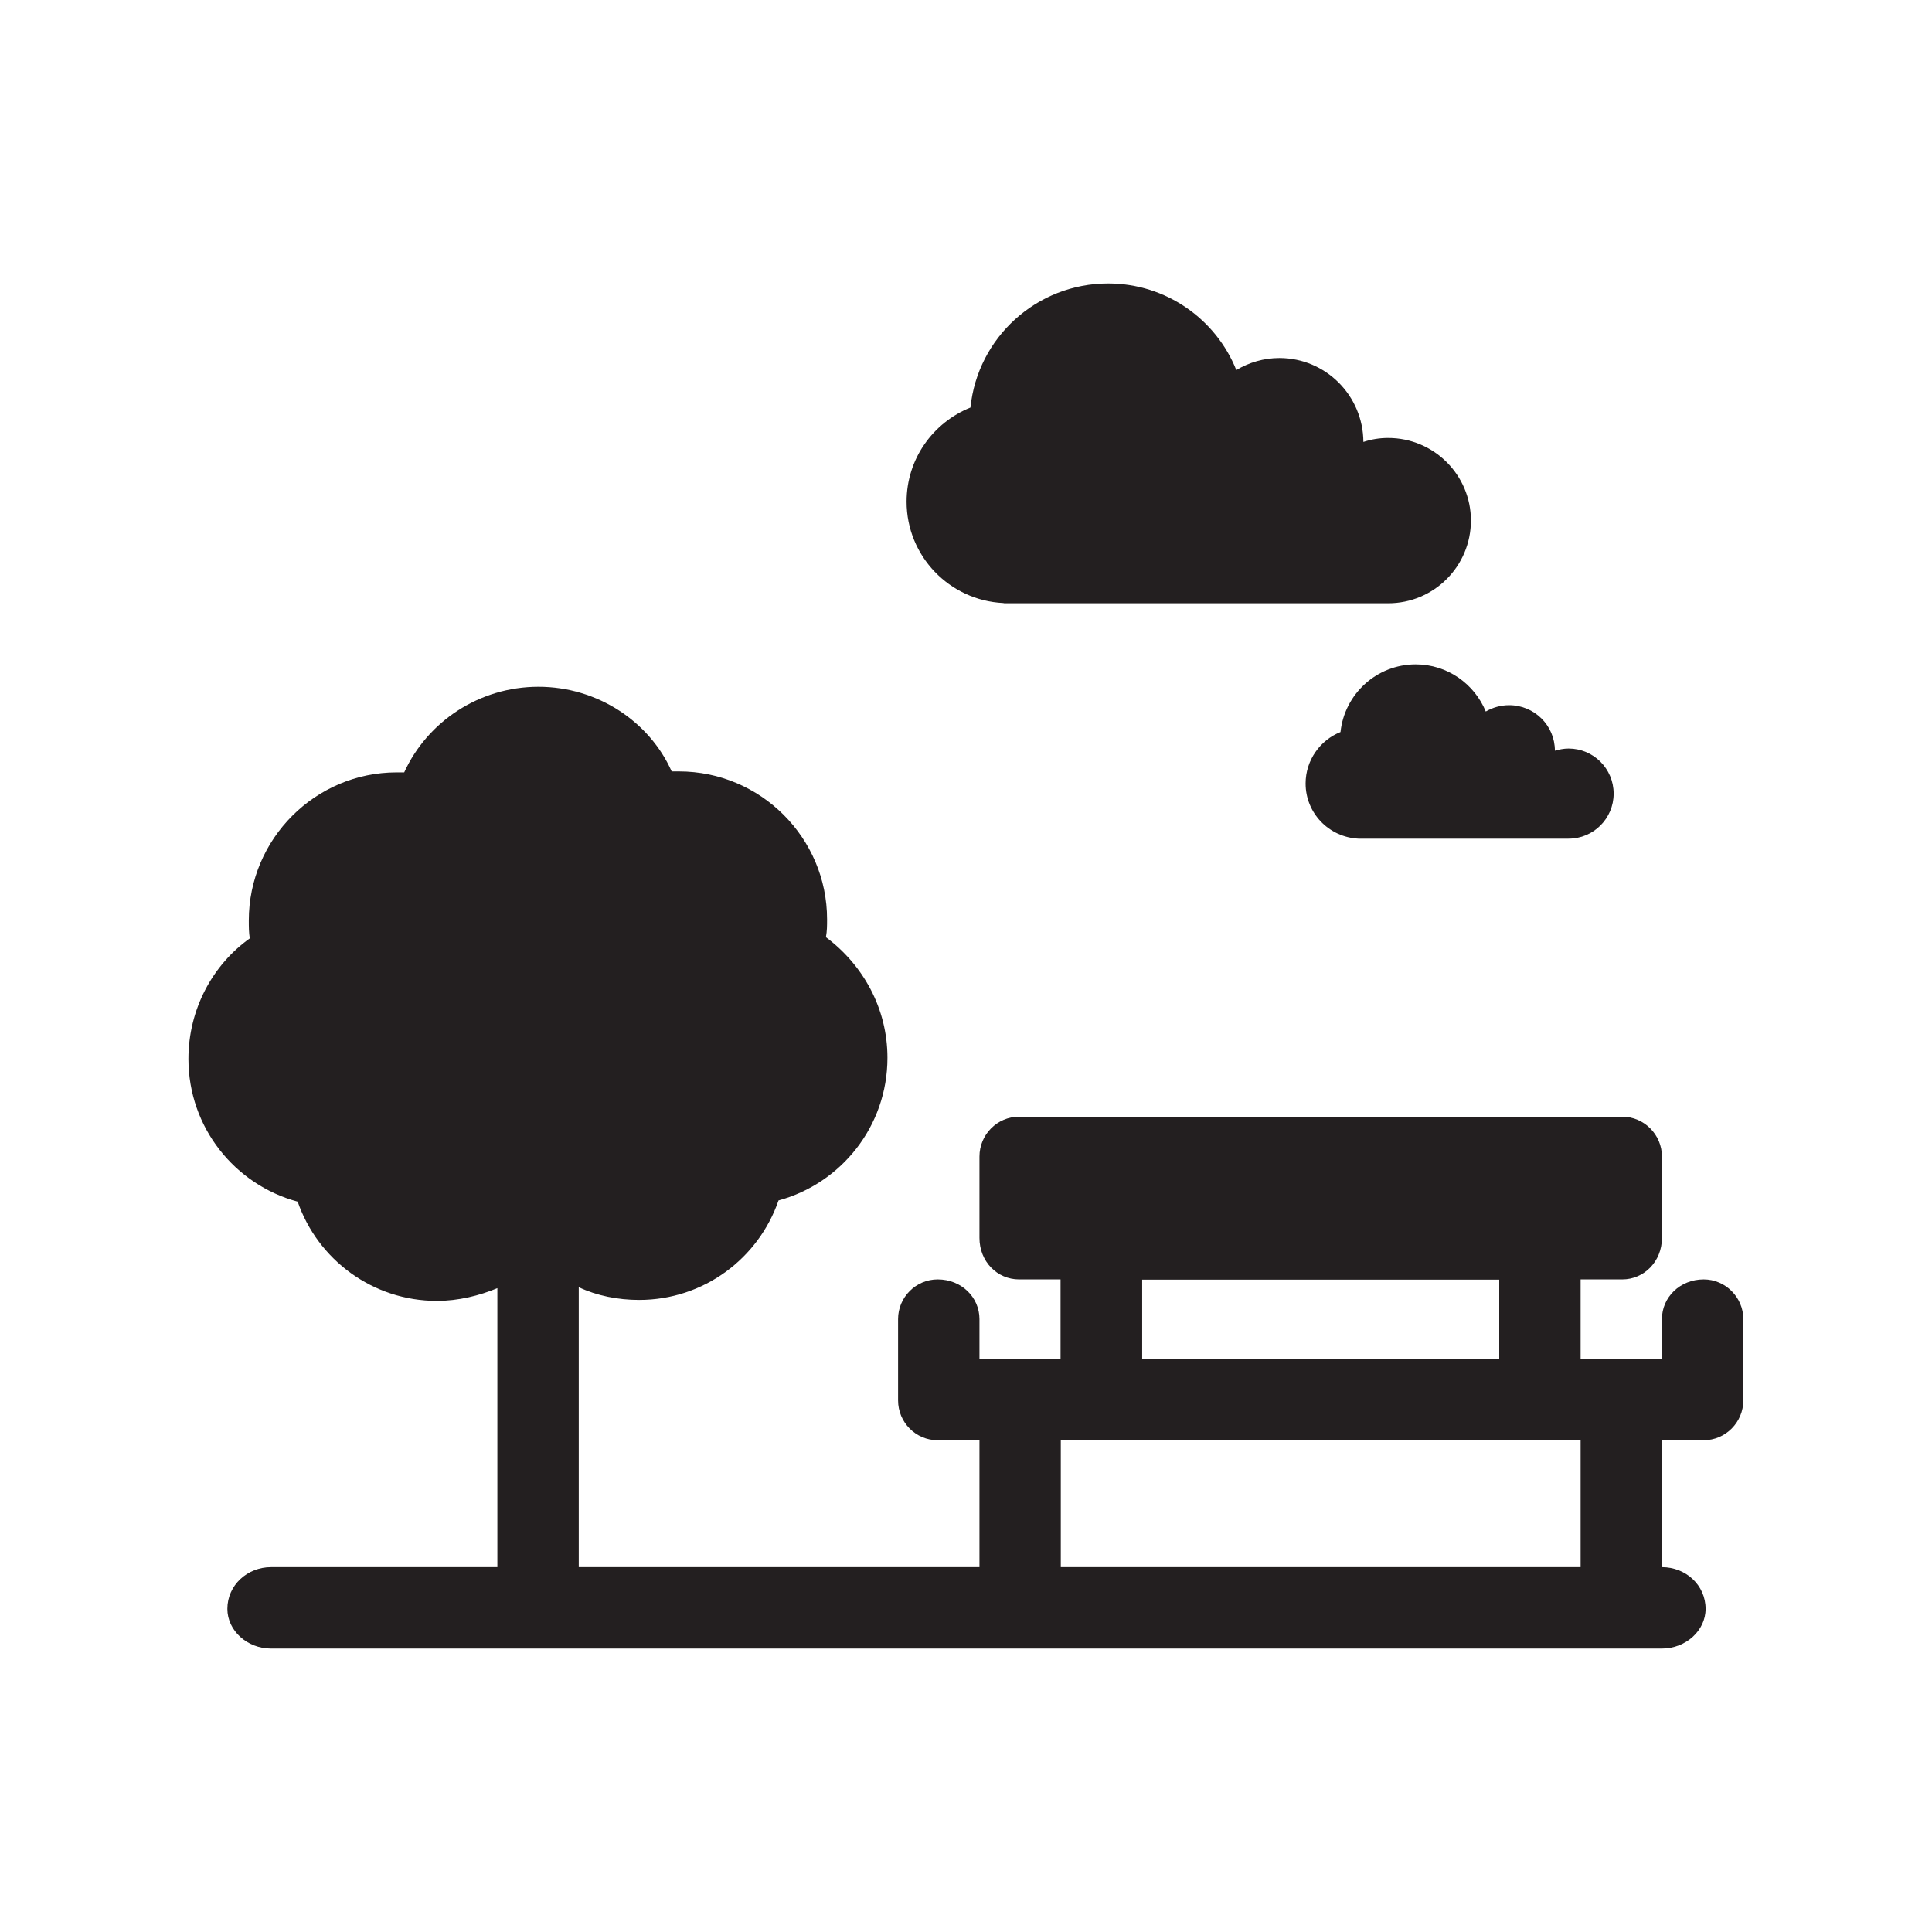 <?xml version="1.0" encoding="utf-8"?>
<svg xmlns="http://www.w3.org/2000/svg" xmlns:xlink="http://www.w3.org/1999/xlink" width="32px" height="32px" viewBox="0 0 32 32" version="1.1">
<g id="surface1">
<path style="stroke:none;fill-rule:nonzero;fill:rgb(13.725%,12.157%,12.549%);fill-opacity:1;" d="M 7.711 25.957 L 4.488 25.957 C 4.098 25.957 3.766 26.254 3.766 26.648 C 3.766 27.008 4.094 27.305 4.488 27.305 L 27.527 27.305 C 27.922 27.305 28.25 27.008 28.25 26.648 C 28.25 26.254 27.922 25.957 27.527 25.957 L 27.527 23.855 L 28.219 23.855 C 28.578 23.855 28.875 23.559 28.875 23.195 L 28.875 21.848 C 28.875 21.488 28.578 21.191 28.219 21.191 C 27.824 21.191 27.527 21.488 27.527 21.848 L 27.527 22.508 L 26.18 22.508 L 26.18 21.191 L 26.871 21.191 C 27.23 21.191 27.527 20.895 27.527 20.504 L 27.527 19.156 C 27.527 18.793 27.23 18.496 26.871 18.496 L 16.879 18.496 C 16.516 18.496 16.223 18.793 16.223 19.156 L 16.223 20.504 C 16.223 20.895 16.516 21.191 16.879 21.191 L 17.566 21.191 L 17.566 22.508 L 16.223 22.508 L 16.223 21.848 C 16.223 21.488 15.926 21.191 15.531 21.191 C 15.168 21.191 14.875 21.488 14.875 21.848 L 14.875 23.195 C 14.875 23.559 15.168 23.855 15.531 23.855 L 16.223 23.855 L 16.223 25.957 L 8.465 25.957 M 18.918 21.195 L 24.832 21.195 L 24.832 22.508 L 18.918 22.508 Z M 26.18 25.957 L 17.57 25.957 L 17.57 23.855 L 26.18 23.855 Z M 26.18 25.957"/>
<path style="stroke:none;fill-rule:nonzero;fill:rgb(13.725%,12.157%,12.549%);fill-opacity:1;" d="M 4.93 19.902 C 5.262 20.863 6.172 21.547 7.238 21.547 C 7.59 21.547 7.938 21.461 8.238 21.336 L 8.238 26.172 L 9.586 26.172 L 9.586 21.32 C 9.883 21.461 10.234 21.531 10.586 21.531 C 11.652 21.531 12.562 20.848 12.895 19.883 C 13.93 19.602 14.699 18.656 14.699 17.52 C 14.699 16.699 14.293 15.98 13.68 15.523 C 13.699 15.418 13.699 15.332 13.699 15.227 C 13.699 13.879 12.598 12.777 11.246 12.777 L 11.125 12.777 C 10.758 11.953 9.898 11.375 8.918 11.375 C 7.938 11.375 7.078 11.953 6.695 12.793 L 6.57 12.793 C 5.223 12.793 4.121 13.895 4.121 15.246 C 4.121 15.352 4.121 15.438 4.137 15.543 C 3.523 15.98 3.121 16.715 3.121 17.539 C 3.121 18.676 3.891 19.621 4.926 19.902 Z M 4.93 19.902"/>
<path style="stroke:none;fill-rule:nonzero;fill:rgb(13.725%,12.157%,12.549%);fill-opacity:1;" d="M 22.992 7.254 C 22.848 7.254 22.711 7.277 22.582 7.32 C 22.578 6.551 21.957 5.93 21.191 5.93 C 20.93 5.93 20.688 6.004 20.477 6.129 C 20.141 5.289 19.316 4.695 18.355 4.695 C 17.168 4.695 16.191 5.594 16.074 6.75 C 15.453 7 15.016 7.602 15.016 8.309 C 15.016 9.211 15.727 9.945 16.617 9.988 C 16.621 9.988 16.629 9.992 16.637 9.992 L 22.965 9.992 C 22.965 9.992 22.973 9.992 22.973 9.992 C 22.98 9.992 22.988 9.992 22.992 9.992 C 23.75 9.992 24.363 9.379 24.363 8.621 C 24.363 7.867 23.75 7.254 22.992 7.254 Z M 22.992 7.254"/>
<path style="stroke:none;fill-rule:nonzero;fill:rgb(13.725%,12.157%,12.549%);fill-opacity:1;" d="M 25.98 12.398 C 25.902 12.398 25.824 12.414 25.754 12.434 C 25.754 12.016 25.414 11.68 24.996 11.68 C 24.855 11.68 24.723 11.719 24.609 11.785 C 24.422 11.328 23.973 11.004 23.449 11.004 C 22.801 11.004 22.27 11.496 22.203 12.125 C 21.867 12.258 21.625 12.59 21.625 12.977 C 21.625 13.469 22.012 13.867 22.5 13.891 C 22.504 13.891 22.508 13.891 22.512 13.891 L 25.965 13.891 C 25.965 13.891 25.965 13.891 25.969 13.891 C 25.973 13.891 25.973 13.891 25.98 13.891 C 26.391 13.891 26.727 13.559 26.727 13.145 C 26.727 12.73 26.391 12.398 25.98 12.398 Z M 25.98 12.398"/>
</g>
</svg>